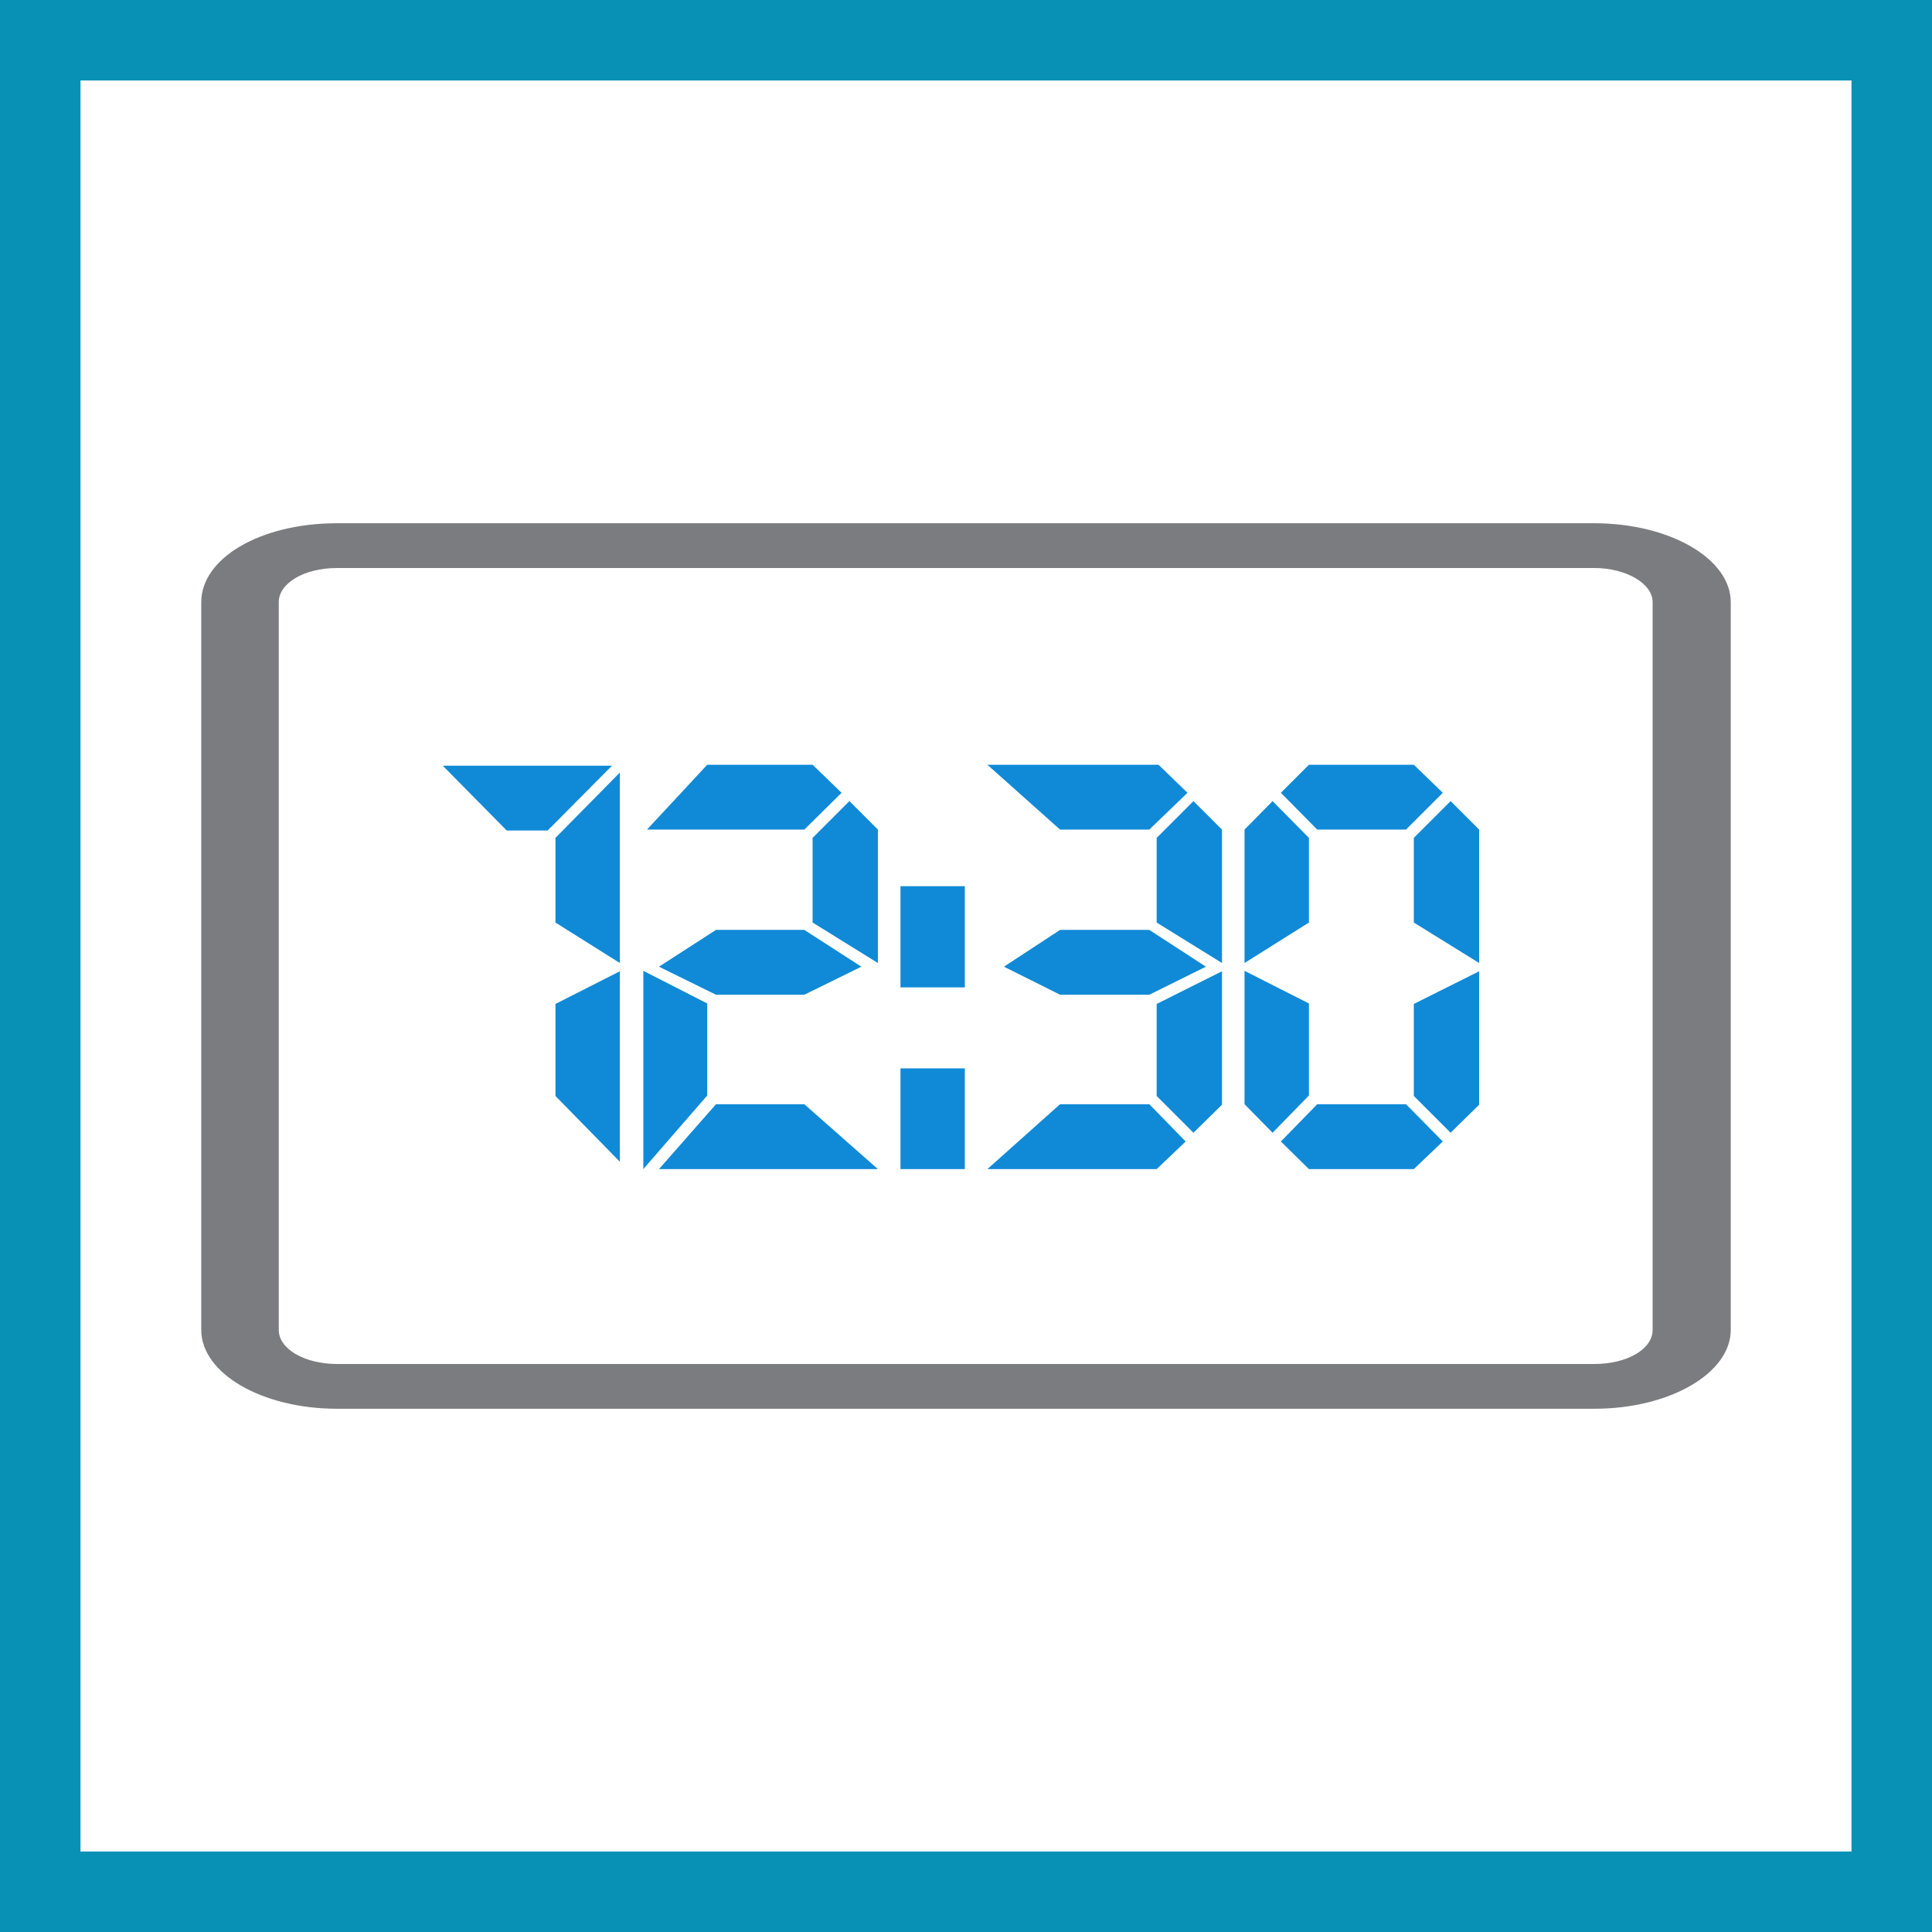<svg width="48" height="48" viewBox="0 0 48 48" fill="none" xmlns="http://www.w3.org/2000/svg"><rect x="0" y="0" width="48" height="48" fill="#333333" stroke="none"/><path fill="#fff" stroke="#0891B4" stroke-width="2" d="M1 1H47V47H1V1Z"/><path d="M8.374 14.112C7.549 14.112 6.926 14.494 6.926 14.959V33.041C6.926 33.522 7.578 33.888 8.374 33.888H39.611C40.422 33.888 41.059 33.522 41.059 33.041V14.959C41.059 14.494 40.393 14.112 39.611 14.112H8.374ZM39.611 35H8.374C6.506 35 5 34.12 5 33.041V14.959C5 13.88 6.448 13 8.374 13H39.611C41.479 13 43 13.88 43 14.959V33.041C43 34.12 41.479 35 39.611 35Z" fill="#7B7C7F"/><path fill-rule="evenodd" clip-rule="evenodd" d="M20.189 22.92V20.817L21.103 19.903L21.811 20.611V23.926L20.189 22.92ZM16.372 29.046L17.789 27.434H19.983L21.811 29.046H16.372ZM19.983 24.714H17.789L16.372 24.017L17.789 23.103H19.983L21.4 24.017L19.983 24.714ZM19.983 20.611H16.074L17.571 19H20.189L20.909 19.697L19.983 20.611ZM15.983 29.046V24.12L17.571 24.931V27.217L15.983 29.046ZM13.8 27.229V24.943L15.4 24.131V28.863L13.8 27.229ZM13.8 22.92V20.817L15.4 19.194V23.926L13.8 22.92ZM13.606 20.634H12.589L11 19.023H15.206L13.606 20.634ZM23.971 29.046H22.372V26.543H23.971V29.046ZM23.971 24.531H22.372V22.017H23.971V24.531ZM29.651 28.143L28.737 27.229V24.943L30.36 24.131V27.446L29.651 28.143ZM28.737 22.92V20.817L29.651 19.903L30.36 20.611V23.926L28.737 22.92ZM28.554 24.714H26.337L24.943 24.017L26.337 23.103H28.554L29.96 24.017L28.554 24.714ZM28.737 29.046H24.531L26.337 27.434H28.554L29.457 28.36L28.737 29.046ZM28.554 20.611H26.337L24.531 19H28.783L29.503 19.697L28.554 20.611ZM35.126 27.229L36.04 28.143L36.749 27.446V24.131L35.126 24.943V27.229ZM35.126 20.817V22.92L36.749 23.926V20.611L36.04 19.903L35.126 20.817ZM32.52 29.046H35.126L35.846 28.36L34.931 27.434H32.726L31.823 28.36L32.52 29.046ZM32.726 20.611H34.931L35.846 19.697L35.126 19H32.52L31.823 19.697L32.726 20.611ZM30.92 27.434L31.617 28.143L32.52 27.217V24.931L30.92 24.12V27.434ZM30.92 20.611V23.926L32.52 22.92V20.817L31.617 19.903L30.92 20.611Z" fill="#108AD7"/></svg>